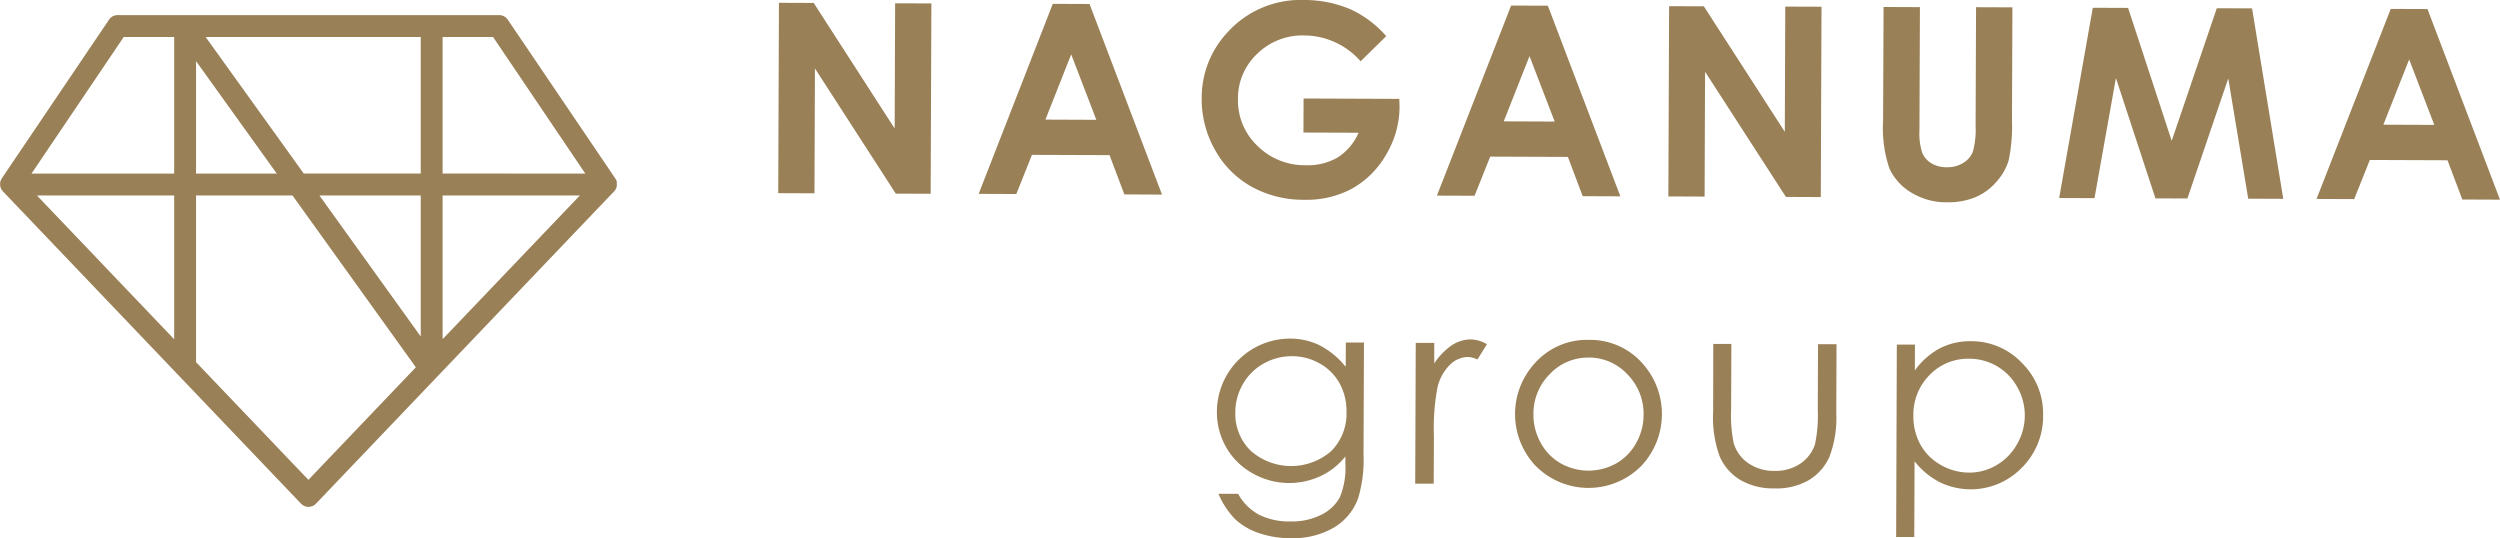 <svg xmlns="http://www.w3.org/2000/svg" xmlns:xlink="http://www.w3.org/1999/xlink" width="151.742" height="32.67" viewBox="0 0 151.742 32.67">
  <defs>
    <clipPath id="clip-path">
      <rect id="長方形_305" data-name="長方形 305" width="151.742" height="32.67" fill="#9a8056"/>
    </clipPath>
  </defs>
  <g id="グループ_212" data-name="グループ 212" clip-path="url(#clip-path)">
    <path id="パス_305" data-name="パス 305" d="M69.7.17,71.81.178,76.724,7.8,76.753.2l2.2.008-.044,11.553-2.116-.008-4.908-7.6-.028,7.579-2.2-.009ZM86.322.233l2.23.009,4.4,11.57L90.666,11.8l-.9-2.383L85.057,9.4l-.949,2.376-2.285-.009ZM87.439,3.3l-1.564,3.96,3.09.012ZM106.56,2.194,105.007,3.72a4.579,4.579,0,0,0-3.422-1.568,3.917,3.917,0,0,0-2.862,1.12,3.706,3.706,0,0,0-1.162,2.744,3.8,3.8,0,0,0,1.185,2.839,4.061,4.061,0,0,0,2.944,1.174,3.609,3.609,0,0,0,1.924-.472,3.367,3.367,0,0,0,1.268-1.5l-3.346-.012.008-2.066,5.811.022.014.487a5.668,5.668,0,0,1-.8,2.872,5.492,5.492,0,0,1-2.042,2.066,5.791,5.791,0,0,1-2.932.7,6.5,6.5,0,0,1-3.205-.793,5.717,5.717,0,0,1-2.222-2.235,6.212,6.212,0,0,1-.808-3.121A5.794,5.794,0,0,1,96.893,2a5.977,5.977,0,0,1,4.688-2A7.135,7.135,0,0,1,104.4.568a6.472,6.472,0,0,1,2.161,1.626M114.141.338l2.23.008,4.4,11.57-2.285-.009-.9-2.383-4.714-.018-.949,2.376-2.285-.009Zm1.117,3.067-1.565,3.96,3.091.012ZM123.73.375l2.109.007L130.753,8l.028-7.6,2.2.008-.044,11.553-2.116-.008-4.908-7.6-.028,7.579-2.2-.009Zm13.017.049,2.207.009L138.926,7.9a3.869,3.869,0,0,0,.164,1.366,1.36,1.36,0,0,0,.555.642,1.763,1.763,0,0,0,.938.243,1.828,1.828,0,0,0,1-.263,1.4,1.4,0,0,0,.584-.677,5.029,5.029,0,0,0,.167-1.573l.027-7.2,2.207.008-.026,6.888a9.978,9.978,0,0,1-.206,2.418,3.421,3.421,0,0,1-.755,1.3,3.478,3.478,0,0,1-1.28.926,4.332,4.332,0,0,1-1.682.3,4.067,4.067,0,0,1-2.185-.586,3.361,3.361,0,0,1-1.326-1.45,7.633,7.633,0,0,1-.389-2.935Zm12.7.048,2.142.008,2.648,8.068L156.973.5l2.141.008,1.894,11.561-2.127-.008-1.211-7.3-2.482,7.287-1.938-.007-2.4-7.305-1.3,7.291-2.144-.008Zm18.084.069,2.23.008,4.4,11.57-2.285-.009-.9-2.383-4.714-.018-.949,2.376-2.285-.009Zm1.118,3.067-1.565,3.96,3.091.012Zm-64.54,17.183,1.1,0-.026,6.81a8.043,8.043,0,0,1-.324,2.63,3.422,3.422,0,0,1-1.507,1.809,4.93,4.93,0,0,1-2.571.626,5.869,5.869,0,0,1-1.973-.318,3.957,3.957,0,0,1-1.423-.84,4.985,4.985,0,0,1-1.007-1.536l1.193,0a3.15,3.15,0,0,0,1.253,1.261,4.047,4.047,0,0,0,1.91.416,3.948,3.948,0,0,0,1.9-.412,2.562,2.562,0,0,0,1.109-1.048,4.691,4.691,0,0,0,.338-2.046l0-.439a4.175,4.175,0,0,1-1.522,1.2,4.5,4.5,0,0,1-4.118-.18,4.154,4.154,0,0,1-1.6-1.581,4.3,4.3,0,0,1-.557-2.178,4.446,4.446,0,0,1,4.435-4.413,4.1,4.1,0,0,1,1.787.4,4.936,4.936,0,0,1,1.595,1.314Zm-3.246.828a3.488,3.488,0,0,0-1.738.445,3.275,3.275,0,0,0-1.261,1.244,3.412,3.412,0,0,0-.462,1.722,3.112,3.112,0,0,0,.933,2.329,3.712,3.712,0,0,0,4.881.026,3.214,3.214,0,0,0,.932-2.392,3.469,3.469,0,0,0-.418-1.726,3.087,3.087,0,0,0-1.2-1.2,3.346,3.346,0,0,0-1.67-.446m7.492-.812,1.123,0,0,1.249a3.952,3.952,0,0,1,1.065-1.1A2.1,2.1,0,0,1,111.7,20.6a2.012,2.012,0,0,1,.973.294l-.577.925a1.533,1.533,0,0,0-.581-.152,1.591,1.591,0,0,0-1.061.448,2.846,2.846,0,0,0-.783,1.4,13.41,13.41,0,0,0-.216,2.953l-.012,2.89-1.123,0Zm10.507-.18a4.233,4.233,0,0,1,3.267,1.442,4.589,4.589,0,0,1-.09,6.216,4.516,4.516,0,0,1-6.42-.024,4.578,4.578,0,0,1-.044-6.209,4.234,4.234,0,0,1,3.287-1.425m-.008,1.076a3.176,3.176,0,0,0-2.361,1,3.388,3.388,0,0,0-.994,2.447,3.475,3.475,0,0,0,.443,1.729,3.179,3.179,0,0,0,1.209,1.242,3.452,3.452,0,0,0,3.357.013,3.182,3.182,0,0,0,1.219-1.232,3.478,3.478,0,0,0,.456-1.726,3.382,3.382,0,0,0-.979-2.454,3.179,3.179,0,0,0-2.349-1.022m7.558-.827,1.1,0-.015,3.99a8.481,8.481,0,0,0,.15,2.011,2.246,2.246,0,0,0,.9,1.244,2.736,2.736,0,0,0,1.583.461,2.677,2.677,0,0,0,1.563-.438,2.269,2.269,0,0,0,.89-1.163,8.243,8.243,0,0,0,.173-2.1l.016-3.99,1.123,0-.016,4.193a6.62,6.62,0,0,1-.422,2.661,3.153,3.153,0,0,1-1.246,1.4,3.924,3.924,0,0,1-2.079.5,3.966,3.966,0,0,1-2.083-.515,3.117,3.117,0,0,1-1.243-1.418,6.888,6.888,0,0,1-.4-2.731Zm11.142.042,1.1,0-.005,1.571a4.4,4.4,0,0,1,1.5-1.337,3.976,3.976,0,0,1,1.893-.441,4.221,4.221,0,0,1,3.11,1.323,4.333,4.333,0,0,1,1.282,3.163,4.411,4.411,0,0,1-1.3,3.2,4.32,4.32,0,0,1-4.973.873A4.713,4.713,0,0,1,138.629,28l-.018,4.595-1.1,0Zm4.395.857a3.23,3.23,0,0,0-2.405.987,3.4,3.4,0,0,0-.985,2.475,3.52,3.52,0,0,0,.429,1.751,3.182,3.182,0,0,0,1.241,1.237,3.449,3.449,0,0,0,1.71.461,3.231,3.231,0,0,0,1.667-.452,3.378,3.378,0,0,0,1.248-1.278,3.469,3.469,0,0,0,.016-3.452,3.313,3.313,0,0,0-2.92-1.729" transform="translate(-22.421 0)" fill="#9a8056"/>
    <path id="パス_306" data-name="パス 306" d="M37.437,11.619c0-.016,0-.033,0-.049s0-.025,0-.038l0-.024,0-.024,0-.018-.005-.019c0-.016-.01-.032-.016-.047s0-.015-.007-.022l-.007-.013a.463.463,0,0,0-.023-.045l-.02-.034-.007-.012L30.818,1.626a.622.622,0,0,0-.515-.274H7.135a.634.634,0,0,0-.152.019.624.624,0,0,0-.363.255L.1,11.274.1,11.286l-.02.033c-.008.015-.016.03-.023.045l-.007.013c0,.007,0,.015-.007.022s-.012.031-.017.047-.007.025-.009.037-.006.032-.009.048,0,.026,0,.039,0,.032,0,.048,0,.025,0,.038,0,.033.005.049,0,.025.005.037.008.032.013.048.006.024.01.036.012.031.019.045.009.024.016.035l0,.005c.007.014.017.027.025.041s.012.02.018.029a.591.591,0,0,0,.056.068l18.1,18.96a.577.577,0,0,0,.1.082.614.614,0,0,0,.291.107.484.484,0,0,0,.063,0,.619.619,0,0,0,.45-.193l18.1-18.96h0a.672.672,0,0,0,.056-.068c.007-.009.012-.02.018-.029l.012-.02a.207.207,0,0,0,.013-.02l0-.005.016-.035c.007-.015.014-.03.019-.045s.007-.024.01-.036,0-.016.006-.024,0-.016.006-.024,0-.025.006-.037,0-.033,0-.049,0-.025,0-.038M11.9,4.147l4.9,6.825H11.9Zm-1.328,16.88L2.242,12.3h8.33Zm0-10.054H1.911L7.51,2.68h3.062ZM18.719,29.56,11.9,22.417V12.3h5.854l7.487,10.428Zm6.818-8.7L19.388,12.3h6.149Zm0-9.892h-7.1L12.481,2.68H25.537Zm1.328,10.054V12.3h8.33Zm0-10.054V2.68h3.062l5.6,8.292Z" transform="translate(0 -0.435)" fill="#9a8056"/>
  </g>
</svg>
